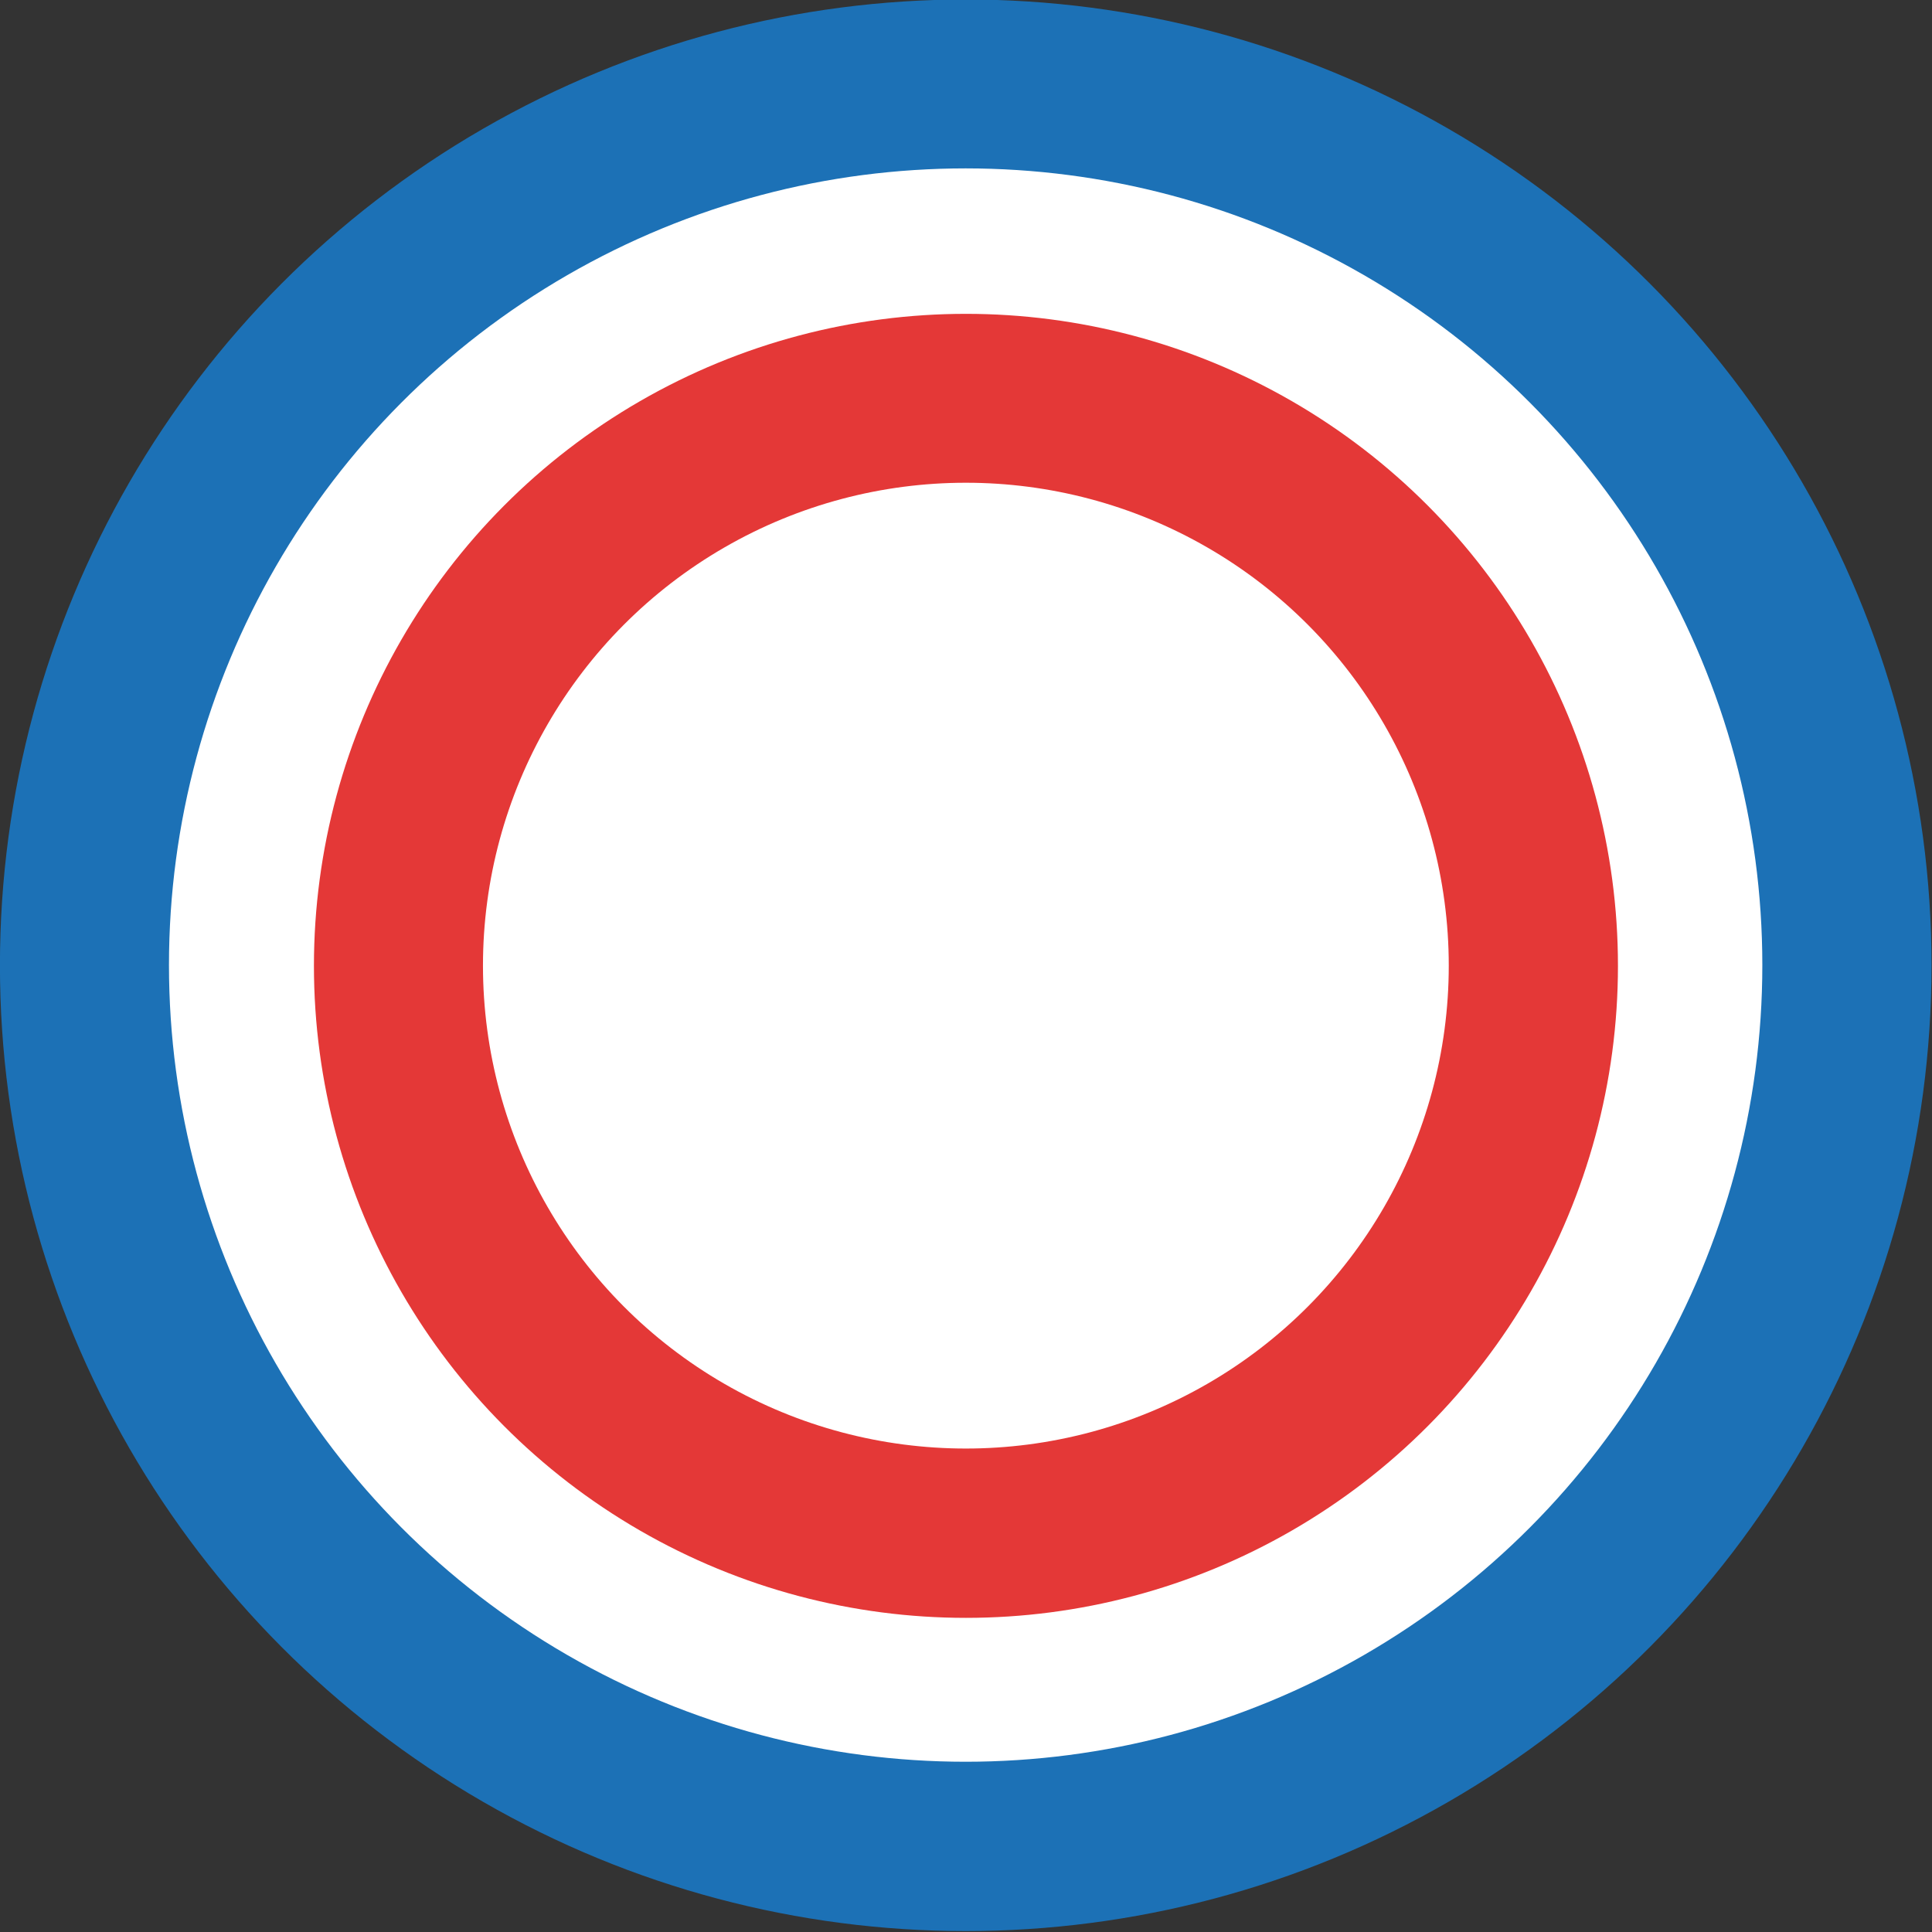 <svg style="fill-rule:evenodd;clip-rule:evenodd;stroke-linejoin:round;stroke-miterlimit:2;" xml:space="preserve" xmlns:xlink="http://www.w3.org/1999/xlink" xmlns="http://www.w3.org/2000/svg" version="1.1" viewBox="0 0 400 400" height="100%" width="100%">
    <rect x="0" y="0" width="400" height="400" fill="#333333" stroke="none"/>
    <g transform="matrix(1,0,0,1,-62.926,-502.386)">
        <g transform="matrix(0.988,0,0,0.988,3.1,8.28)">
            <circle style="fill:rgb(28,113,182);" r="202.386" cy="702.386" cx="262.926"></circle>
        </g>
        <g transform="matrix(0.815,0,0,0.815,48.569,129.749)">
            <circle style="fill:white;" r="202.386" cy="702.386" cx="262.926"></circle>
        </g>
        <g transform="matrix(0.667,0,0,0.667,87.543,233.864)">
            <circle style="fill:rgb(228,56,55);" r="202.386" cy="702.386" cx="262.926"></circle>
        </g>
        <g transform="matrix(0.494,0,0,0.494,133.013,355.333)">
            <circle style="fill:white;" r="202.386" cy="702.386" cx="262.926"></circle>
        </g>
    </g>
</svg>

